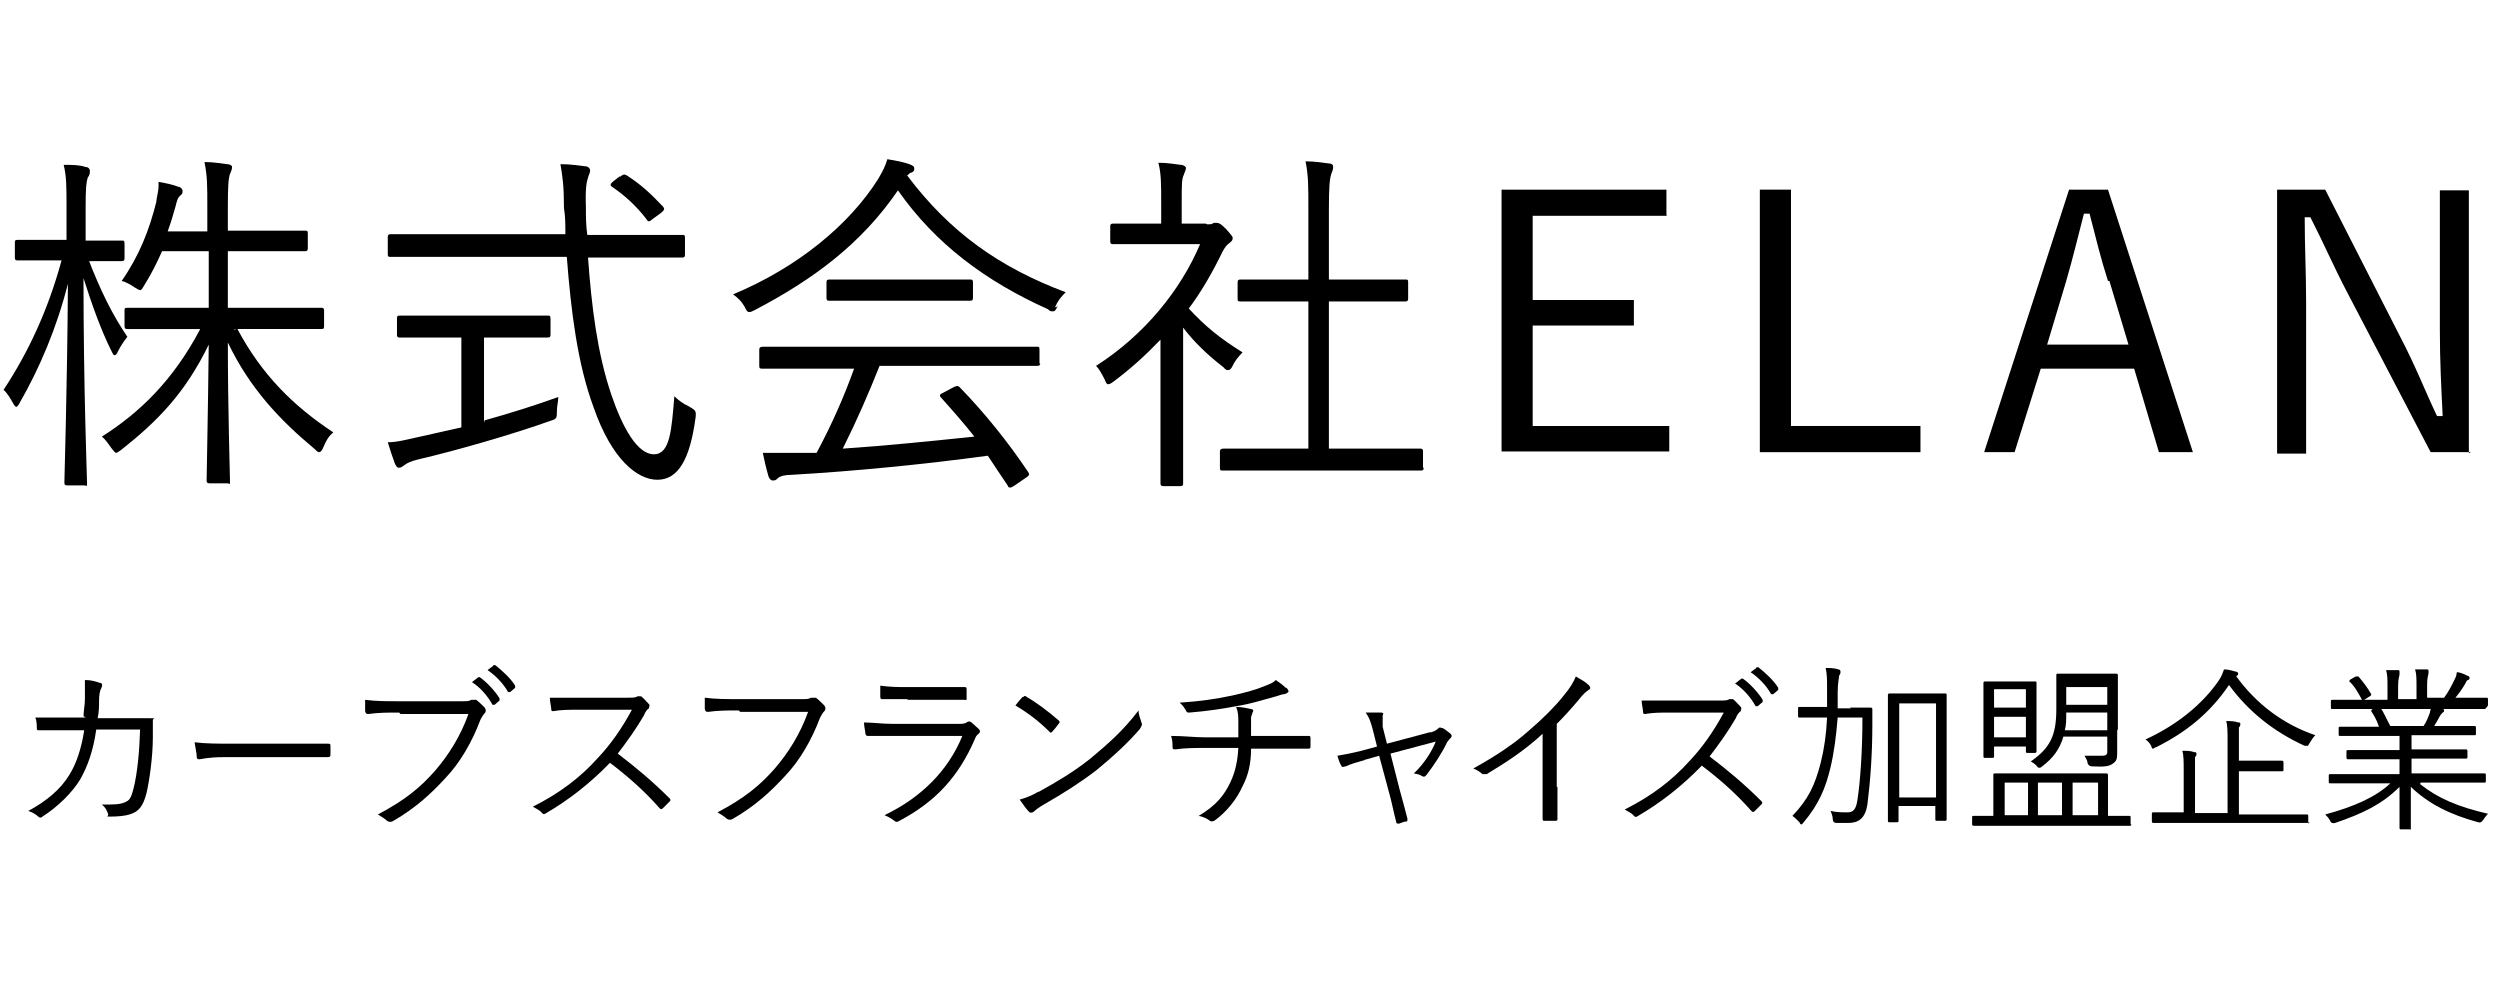 <?xml version="1.0" encoding="UTF-8"?>
<svg id="_レイヤー_2" xmlns="http://www.w3.org/2000/svg" version="1.1" viewBox="0 0 353.3 140.9">
  <!-- Generator: Adobe Illustrator 29.6.1, SVG Export Plug-In . SVG Version: 2.1.1 Build 9)  -->
  <path d="M12.4,36.4c1.8,4.7,3.5,8.1,5.6,11.2-.4.5-.9,1.2-1.3,2-.2.4-.3.6-.5.6s-.3-.3-.5-.7c-1.4-2.8-2.7-6.4-3.9-10.2,0,15.6.5,28.2.5,28.9s0,.4-.4.4h-2.4c-.3,0-.4-.1-.4-.4,0-.7.4-13.3.5-28.1-1.6,6.3-4,11.9-6.8,16.8-.2.4-.4.6-.5.6s-.3-.2-.5-.6c-.4-.7-.8-1.4-1.3-1.8,3.5-5.3,6.3-11.3,8.2-18.3H2.5c-.2,0-.4,0-.4-.4v-2c0-.4,0-.5.4-.5s1.3,0,4.7,0h2.2v-4.6c0-2.9,0-4.4-.4-6,1.3,0,2.2,0,3.1.3.4,0,.6.3.6.5,0,.4,0,.6-.3,1-.2.6-.3,1.4-.3,4.2v4.7h.3c3.5,0,4.5,0,4.8,0s.4,0,.4.5v2c0,.3-.1.4-.4.4h-4.9v-.4h0ZM33.5,46.4c3.5,6.6,8,11,13.6,14.7-.6.5-1,1.1-1.4,2.1-.2.5-.4.7-.6.7s-.4-.2-.7-.5c-4.8-4-9.1-8.5-12.2-15,0,9.5.3,18.7.3,19.5s0,.4-.4.4h-2.5c-.3,0-.4-.1-.4-.4,0-.8.2-9.8.3-19.2-3.3,6.8-7.2,10.8-12.4,14.9-.4.3-.6.4-.7.4s-.3-.2-.6-.6c-.5-.7-.9-1.3-1.4-1.7,5.2-3.3,10-7.8,13.9-15.2h-10.3c-.2,0-.4,0-.4-.5v-2.1c0-.3,0-.4.4-.4h11.5v-8h-6.6c-.7,1.6-1.5,3.2-2.5,4.8-.3.5-.4.7-.6.7s-.4-.2-.8-.4c-.6-.4-1.1-.7-1.8-.9,2.5-3.6,3.9-7.2,4.9-11.2,0-.6.4-1.6.3-2.8,1.1.2,2.1.4,2.8.7.3,0,.6.3.6.6s0,.4-.4.7c-.3.3-.4.7-.6,1.5-.3,1.1-.7,2.4-1.1,3.5h5.6v-3.3c0-3.4,0-4.4-.4-6.5,1.3,0,2.3.2,3.2.3.4,0,.7.2.7.4,0,.4-.2.7-.3,1-.2.6-.3,1.5-.3,4.7v3.3h4.7c4.4,0,5.9,0,6.2,0s.4,0,.4.4v2.1c0,.3-.1.4-.4.4h-10.9v8h13.2c.2,0,.4,0,.4.4v2.1c0,.4,0,.5-.4.5h-12.2l-.2.2h0Z"/>
  <path d="M83.1,36.4c.5,6.9,1.3,13.5,3.3,19.4,1.6,4.7,3.7,8.4,6,8.4s2.5-3.4,2.9-8.2c.5.5,1.3,1.1,2,1.4,1,.6,1.1.6,1,1.6-.8,6-2.5,8.8-5.4,8.8s-6.5-3-9-10.2c-2.3-6.2-3.2-13.6-3.8-21.3h-24.9c-.3,0-.4,0-.4-.4v-2.4c0-.3.1-.4.4-.4.4,0,1.9,0,6.8,0h17.9c0-1.3,0-2.5-.2-3.7,0-3.2-.2-4.4-.5-6.2,1.5,0,2.5.2,3.5.3.4,0,.7.3.7.6s-.2.6-.3,1c-.2.6-.4,1.5-.3,4.2,0,1.3,0,2.6.2,3.9h6.6c4.8,0,6.5,0,6.8,0s.4,0,.4.4v2.4c0,.3-.1.4-.4.4h-13.2ZM68.5,59.4c3.6-1,7.4-2.2,10.4-3.3,0,.6-.2,1.3-.2,2,0,1,0,1.1-1,1.4-5,1.8-13.3,4.2-18.5,5.4-1.2.3-1.6.5-2,.8-.3.2-.5.4-.8.4s-.4-.2-.6-.6c-.3-.8-.7-2-1-3,1.4,0,2.7-.4,4.6-.8l5.8-1.3v-12.7h-8.7c-.2,0-.4,0-.4-.4v-2.2c0-.4,0-.5.4-.5h20.9c.3,0,.4,0,.4.5v2.2c0,.3-.1.4-.4.4h-9v12h0ZM87.6,25c.5-.4.6-.4,1-.2,2,1.3,3.3,2.5,5.1,4.4.2.3.3.4-.3.9l-1.1.8c-.6.5-.7.5-1,0-1.4-1.8-2.9-3.2-4.8-4.5-.3-.2-.3-.4.2-.8l.9-.7h0Z"/>
  <path d="M149.5,43.2c-.3.6-.4.8-.7.8s-.4,0-.7-.3c-8.7-3.9-15.9-9.2-21.2-16.8-5.2,7.6-12,12.6-20.2,16.9-.4.2-.6.3-.8.3-.3,0-.4-.2-.7-.8-.4-.7-.9-1.2-1.6-1.7,9.1-3.8,16.4-9.8,20.5-16.3.7-1.2,1-1.8,1.3-2.8,1.2.2,2.3.4,3.1.7.5.2.7.3.7.6s0,.4-.4.6c-.3,0-.4.3-.6.4,6.1,8.1,13.1,13,22.4,16.5-.7.7-1.1,1.2-1.5,2.1h.2ZM147,51.3c0,.3-.1.4-.4.4h-22.3c-1.5,3.8-3.2,7.7-5.2,11.7,6.1-.4,12.8-1.1,18.6-1.7-1.5-1.9-3-3.6-4.7-5.5-.3-.3-.2-.5.3-.7l1.5-.8c.4-.2.6-.2.8,0,3.6,3.7,6.8,7.7,9.7,12,.2.3.2.5-.3.8l-1.6,1.1c-.3.2-.5.3-.6.3-.2,0-.3,0-.4-.3-1-1.5-1.9-2.8-2.8-4.2-8.8,1.2-18.9,2.2-27.7,2.7-1,0-1.7.2-2,.5s-.4.3-.7.3-.5-.3-.6-.6c-.3-1-.6-2.3-.8-3.3h7.6c2.2-4.1,3.9-8,5.3-11.9h-12.9c-.4,0-.5,0-.5-.4v-2.3c0-.3.2-.4.5-.4h38.7c.3,0,.4,0,.4.4v2.3-.3h0ZM137.5,42.1c0,.3-.1.4-.4.4h-19.9c-.2,0-.4,0-.4-.4v-2.2c0-.3.1-.4.4-.4h19.9c.2,0,.4,0,.4.4v2.2Z"/>
  <path d="M170.6,31.7c.5,0,.7,0,.9-.2.2,0,.3,0,.5,0,.3,0,.6.2,1.3.9.6.7.9,1,.9,1.2s0,.4-.4.7-.6.5-1,1.2c-1.4,2.9-3,5.7-4.8,8.1,2.3,2.5,4.4,4.2,7.6,6.2-.5.5-1.1,1.2-1.4,1.9-.2.4-.4.6-.6.6s-.4,0-.7-.4c-2.2-1.7-4.1-3.5-5.7-5.6v22c0,.2,0,.4-.4.4h-2.4c-.3,0-.4-.1-.4-.4v-20.3c-2.1,2.2-4.2,4.1-6.6,5.9-.4.3-.6.4-.8.4s-.3-.2-.5-.7c-.4-.8-.8-1.5-1.2-1.9,6.9-4.4,12-10.8,14.7-17.2h-12.3c-.2,0-.4,0-.4-.4v-2.1c0-.3.1-.4.4-.4.4,0,1.4,0,5.1,0h1.7v-2.9c0-2.7,0-4.2-.4-5.7,1.3,0,2.3.2,3.2.3.4,0,.7.3.7.4,0,.4-.2.6-.3,1-.3.6-.3,1.4-.3,3.9v3h3.4-.2.2ZM201.2,66.1c0,.3-.1.4-.4.4h-27.9c-.4,0-.5,0-.5-.4v-2.3c0-.3.2-.4.5-.4h12v-20.8h-9.6c-.3,0-.4,0-.4-.4v-2.3c0-.3.1-.4.4-.4h9.6v-9.8c0-3.5,0-4.9-.4-6.9,1.3,0,2.5.2,3.3.3.4,0,.6.2.6.4s0,.5-.2.9c-.3.8-.4,1.9-.4,5.2v9.9h10.8c.3,0,.4,0,.4.4v2.3c0,.3-.1.4-.4.4h-10.8v20.8h12.9c.2,0,.4,0,.4.4v2.3h0Z"/>
  <path d="M235.6,30.5h-19v11.9h14.3v3.6h-14.3v14.2h19.3v3.6h-23.7V26.8h23.3v3.6h0Z"/>
  <path d="M253.1,60.2h18.3v3.7h-22.7V26.8h4.4v33.4Z"/>
  <path d="M309.7,63.9h-4.6l-3.5-11.8h-13.2l-3.7,11.8h-4.3l12-37.1h5.5l12,37.1ZM297.9,39.7c-1-3.1-1.7-6-2.6-9.5h-.8c-.9,3.5-1.6,6.4-2.5,9.5l-2.7,9h11.5l-2.7-9h0Z"/>
  <path d="M349.1,63.9h-5.6l-11.7-22.4c-2.1-4-3.3-6.9-5.3-10.8h-.8c0,4.2.2,7.8.2,12v21.4h-4.1V26.8h6.8l10.6,20.8c2.2,4.2,3.4,7.4,5.2,11.2h.8c-.2-4-.4-7.8-.4-12.2v-19.7h4.1v37.1h.2Z"/>
  <path d="M11.8,101.4c0-1,.2-1.7.2-2.6s0-1.8,0-2.7c.9,0,1.5.2,2.1.4.4,0,.4.4.2.8-.2.3-.3,1-.3,1.7s0,1.6-.2,2.5h7.4c1,0,.4,0,.4.3v2.4c0,2.8-.5,6.2-.9,7.9-.5,1.9-1.1,2.6-2.4,3-.6.2-1.7.3-2.6.3s-.4,0-.4-.3c-.2-.6-.4-1-.9-1.4,1.6,0,2.5,0,3.2-.3.7-.3.9-.5,1.3-2.1.5-2,.8-5,.9-8.2h-6.2c-.4,2.9-1.2,5.2-2.3,7.1-1.1,1.8-3.1,3.8-5.3,5.2-.2.2-.4.2-.6,0-.3-.3-.8-.6-1.4-.8,2.6-1.4,4.6-3.1,5.8-5.1,1-1.6,1.7-3.7,2.1-6.3h-6.4c-.2,0-.3,0-.3-.3s0-1-.2-1.5h7.1l-.3-.2v.2Z"/>
  <path d="M31.6,107c-2.2,0-3.2.3-3.4.3s-.4,0-.4-.4c0-.4-.2-1.3-.3-2,1.6.2,3.4.2,5.6.2h13.2c.3,0,.4,0,.4.3v1.3c0,.2-.1.3-.4.3h-14.7Z"/>
  <path d="M56.3,100.7c-1.5,0-2.8,0-4.2.2-.3,0-.4,0-.5-.4,0-.4,0-1.2,0-1.6,1.6.2,2.9.2,4.8.2h8.9c.7,0,1,0,1.3-.2h.7c.4.3.8.7,1.2,1.1.2.3.2.6,0,.8-.2.2-.4.5-.6.9-1.2,3.2-2.9,6.1-4.9,8.2-2.1,2.3-4.3,4.3-7.4,6.1-.3.2-.6.2-.9,0-.3-.3-.8-.6-1.3-.9,3.8-2,6-3.8,8.1-6.2,1.9-2.2,3.6-4.9,4.7-8h-9.6l-.2-.2ZM67.5,95.7h.3c1,.7,2.2,2,2.8,3v.3l-.7.6h-.3c-.7-1.3-1.8-2.5-2.9-3.2l.9-.7h0ZM69.7,94h.3c1,.8,2.2,1.9,2.8,2.9v.3l-.7.6h-.3c-.6-1.1-1.7-2.3-2.9-3.1l.8-.6h0Z"/>
  <path d="M88.6,98.6c.9,0,1.2,0,1.5-.2h.5c.4.3.7.7,1.1,1.1.2.2,0,.4,0,.6-.3.2-.5.5-.7,1-1.1,1.9-2.4,3.7-3.7,5.4,2.5,1.9,4.9,3.9,7.3,6.3.2.2.2.3,0,.5-.3.3-.6.6-.9.9-.2.2-.3.2-.5,0-2.2-2.5-4.5-4.5-7-6.4-2.8,2.9-5.9,5.3-9,7.1-.3.2-.4.2-.6,0-.3-.4-.8-.6-1.3-.9,3.8-1.9,6.8-4.2,9.2-6.9,1.7-1.8,3.3-4,4.8-6.8h-7.5c-1.4,0-2.5,0-3.6.2-.2,0-.3,0-.3-.3s-.2-1.1-.2-1.6h11.2,0Z"/>
  <path d="M104.3,100.4c-1.5,0-2.8,0-4.2.2-.3,0-.4,0-.5-.4,0-.4,0-1.2,0-1.6,1.6.2,2.9.2,4.8.2h8.9c.7,0,1,0,1.3-.2h.7c.4.3.8.7,1.2,1.1.2.3.2.6,0,.8-.2.2-.4.5-.6.9-1.2,3.2-2.9,6.1-4.9,8.2-2.1,2.3-4.3,4.3-7.4,6.1-.3.2-.6.2-.9,0-.3-.3-.8-.6-1.3-.9,3.8-2,6-3.8,8.1-6.2,1.9-2.2,3.6-4.9,4.7-8h-9.6l-.2-.2Z"/>
  <path d="M126.2,104h-3.5c-.2,0-.3,0-.4-.3,0-.4-.2-1-.2-1.6,1.3,0,2.5.2,4.2.2h9c.6,0,1,0,1.3-.2s.4-.2.7,0c.3.3.7.6,1,.9s.2.5,0,.7c-.3.2-.4.4-.6.9-2.2,5-5.3,8.6-10.6,11.4-.3.2-.5.2-.7,0-.4-.3-.9-.6-1.4-.8,5.2-2.5,9-6.3,11-11.2h-9.8,0ZM128.2,98.8h-3.5c-.2,0-.3,0-.3-.4s0-1.1,0-1.5c1.5.2,2.5.2,4.1.2h7.8c.2,0,.3,0,.3.3v1.2c0,.3,0,.4-.3.3h-8Z"/>
  <path d="M144.6,98.5c.2-.2.3-.2.5,0,1.4.8,3,2,4.5,3.3.2.2.2.3,0,.5-.2.3-.7.9-.9,1.1s-.2.2-.4,0c-1.5-1.5-3.1-2.7-4.8-3.7.3-.4.7-.9,1-1.2h0ZM146.8,111.9c2.7-1.5,4.9-2.8,7.3-4.7,2.5-2.1,4.6-3.9,6.8-6.8,0,.7.3,1.2.4,1.7.2.3,0,.5-.2.9-1.7,2-3.9,4-6.1,5.8-2.2,1.7-4.7,3.3-7.5,4.9-.7.4-1.2.8-1.4,1-.3.2-.5.2-.7,0-.4-.4-.8-1-1.3-1.7,1-.3,1.8-.6,2.6-1.1h0Z"/>
  <path d="M175,104.2v-2.3c0-.6,0-1.2-.3-2,.8,0,1.6.2,2.1.3.3,0,.4.3.2.5,0,.2-.2.5-.2.7v2.6h8.1c.2,0,.3,0,.3.3v1.1c0,.3,0,.4-.3.4h-8.1c0,2.1-.4,3.8-1.2,5.3-.8,1.8-2.2,3.6-4,4.9-.2,0-.3.2-.6,0-.4-.3-1-.6-1.6-.7,2.5-1.5,3.6-2.9,4.5-4.8.7-1.5,1-3,1.1-4.8h-4.7c-1.4,0-2.8,0-4.2.2-.3,0-.4,0-.4-.4s0-.9-.2-1.5c1.8,0,3.3.2,4.8.2h4.7,0ZM181.8,97.2c.2.2.3.4.3.5s-.2.3-.6.4c-.4,0-1,.3-1.5.4-1.8.5-3.4,1-5.3,1.3-2.1.4-4.2.7-6.6.9-.3,0-.4,0-.5-.3-.2-.3-.4-.7-.9-1.1,3-.2,5-.5,7.4-1,1.8-.4,3.3-.8,4.5-1.3,1-.4,1.3-.5,1.7-.9.6.4,1.1.8,1.4,1.1h0Z"/>
  <path d="M192.9,107.4c-1.1.3-2.1.6-2.7.9-.3,0-.4.2-.6,0-.2-.3-.4-.8-.6-1.5,1.2-.2,2.2-.4,3.4-.7l2.2-.6-.6-2.4c-.3-1.1-.5-1.7-1-2.4h2.1c.5,0,.4.2.3.4v1.6l.6,2.4,6-1.6c.5,0,1-.3,1.3-.6.2-.2.4,0,.6,0,.4.2.8.6,1.1.8.2.2.2.4,0,.6s-.3.3-.5.6c-.7,1.5-1.9,3.3-2.9,4.6-.2.3-.4.3-.6.2-.3-.2-.6-.3-1.2-.4,1.4-1.3,2.5-3,3.1-4.5l-6.4,1.7,1.3,5.1c.4,1.4.7,2.6,1.1,4.1,0,.3,0,.4-.2.4-.3,0-.7.2-1,.3-.2,0-.4,0-.4-.3-.4-1.5-.6-2.7-1-4.1l-1.4-5.2-2.1.6v.2-.2Z"/>
  <path d="M220.1,111.2v4.5c0,.2,0,.3-.3.3h-1.5c-.2,0-.3,0-.3-.3v-12c-2.6,2.4-5.1,4-7.9,5.7h-.6c-.3-.3-.8-.6-1.3-.8,3.1-1.7,5.8-3.5,7.8-5.3,2-1.7,3.7-3.4,4.9-4.9,1.1-1.3,1.5-2.1,1.8-2.8.7.4,1.4.8,1.8,1.2s.2.6,0,.7c-.3.2-.8.6-1.4,1.4-1.1,1.3-2,2.3-3.1,3.4v8.9h0Z"/>
  <path d="M242.9,99c.9,0,1.2,0,1.5-.2h.5c.4.3.7.7,1.1,1.1.2.2,0,.4,0,.6-.3.2-.5.5-.7,1-1.1,1.9-2.4,3.7-3.7,5.4,2.5,1.9,4.9,3.9,7.3,6.3.2.2.2.3,0,.5-.3.3-.6.6-.9.9-.2.2-.3.2-.5,0-2.2-2.5-4.5-4.5-7-6.4-2.8,2.9-5.9,5.3-9,7.1-.3.2-.4.2-.6,0-.3-.4-.8-.6-1.3-.9,3.8-1.9,6.8-4.2,9.2-6.9,1.7-1.8,3.3-4,4.8-6.8h-7.5c-1.4,0-2.5,0-3.6.2-.2,0-.3,0-.3-.3s-.2-1.1-.2-1.6h11.2-.2ZM246,95.9h.3c1,.7,2.2,2,2.8,3v.3l-.7.6h-.3c-.7-1.3-1.8-2.5-2.9-3.2l.9-.7h0ZM248.2,94.3h.3c1,.8,2.2,1.9,2.8,2.9v.3l-.7.6h-.3c-.6-1.1-1.7-2.3-2.9-3.1l.8-.6h0Z"/>
  <path d="M261.4,100h3s.2,0,.2.2v2.3c0,4.1-.3,8.1-.7,11.2-.3,1.9-1.2,2.6-2.7,2.6h-1.7c-.3,0-.5-.2-.5-.6s-.2-.8-.3-1.1c.8.2,1.6.2,2.4.2s1.2-.4,1.4-1.8c.4-2.6.7-6.9.7-11.6h-3.5c-.2,2.5-.5,4.9-1,7-.7,3-1.7,5.3-3.8,7.8-.2.2-.2.3-.3.3s-.2,0-.3-.3c-.4-.4-.7-.7-1-.9,2.3-2.4,3.2-4.4,4-7.5.5-2,.8-4.1.9-6.4h-3.9c-.1,0-.2,0-.2-.2v-1.1c0-.1,0-.2.2-.2h3.9v-2.4c0-1.6,0-2.2-.2-3.1.6,0,1.2,0,1.8.2.2,0,.3.2.3.3,0,.2,0,.3-.2.6,0,.3-.2,1-.2,2.4v2.2h1.9,0ZM275.1,108.3v7.5s0,.2-.2.2h-1.2c-.1,0-.2,0-.2-.2v-1.9h-5.2v2.1c0,.1,0,.2-.2.2h-1.1c-.1,0-.2,0-.2-.2v-17.8s0-.2.2-.2h7.9c.1,0,.2,0,.2.2v10.2h0ZM273.6,99.4h-5.2v13.3h5.2v-13.3Z"/>
  <path d="M301.2,116.5c0,.1,0,.2-.2.2h-22.1s-.2,0-.2-.2v-1c0-.1,0-.2.2-.2h2.8v-5.8c0-.1,0-.2.2-.2h15.8s.2,0,.2.2v5.8h3c.1,0,.2,0,.2.2v1ZM287.8,101.7v4.5s0,.2-.2.2h-1.1c-.1,0-.2,0-.2-.2v-.7h-4.5v1.4c0,.1,0,.2-.2.2h-1.1c-.1,0-.2,0-.2-.2v-10.4c0,0,0-.2.2-.2h7.1c.1,0,.2,0,.2.2v5.3h0ZM286.3,97.4h-4.5v2.6h4.5v-2.6ZM286.3,101.3h-4.5v2.9h4.5v-2.9ZM286.6,110.6h-3.3v4.6h3.3v-4.6ZM299.2,103.3v2.9c0,.9,0,1.3-.6,1.7-.5.4-1.2.5-3,.4-.3,0-.5-.2-.6-.5,0-.4-.3-.7-.4-1h2.4c.9,0,.8-.3.8-1v-1.7h-6.2c-.5,1.7-1.4,3-3,4.2-.2.2-.3.2-.4.2s-.2,0-.4-.3c-.3-.3-.5-.4-.8-.6,2.7-1.9,3.6-3.6,3.6-7.4v-4.8c0-.1,0-.2.2-.2h8.3c0,0,.2,0,.2.2v7.6h0ZM291.4,110.6h-3.4v4.6h3.4v-4.6ZM297.8,100.7h-5.8c0,1,0,1.8-.2,2.5h6v-2.5h0ZM297.8,97.1h-5.8v2.5h5.8v-2.5ZM296.5,110.6h-3.6v4.6h3.6v-4.6Z"/>
  <path d="M315.9,95.4c3,4.2,6.9,7,11.3,8.5-.3.3-.5.6-.8,1.1-.2.3-.2.4-.3.4h-.4c-4.4-2-8-4.9-10.7-8.6-2.7,4-6.1,6.7-10.3,8.8-.2,0-.3.2-.4.2s-.2,0-.3-.4c-.2-.4-.5-.7-.8-.9,4.8-2.2,8.3-5.3,10.4-8.4.4-.6.5-1,.7-1.5.7,0,1.2.2,1.6.3.3,0,.4.2.4.3s0,.2-.2.3l-.2.2v-.2h0ZM326.2,116.1c0,.1,0,.2-.2.2h-21.7s-.2,0-.2-.2v-1.1c0-.1,0-.2.2-.2h4.3v-5.7c0-1.5,0-2.4-.2-3,.6,0,1.2,0,1.7.2.2,0,.3,0,.3.2s0,.3-.2.5v7.9h4.6v-10c0-1.5,0-2.4-.2-3,.6,0,1.2,0,1.7.2.2,0,.3,0,.3.2s0,.3-.2.5v4.7h6.1s.2,0,.2.2v1.1c0,.1,0,.2-.2.2h-6.1v6.1h9.6c.1,0,.2,0,.2.2v1.1l.2-.2h-.2Z"/>
  <path d="M342,110.8c2.5,2,5.3,3.2,9.6,4.2-.2.2-.5.6-.7.9s-.4.4-.7.3c-4-1.1-7-2.6-9.5-5v5.8c0,.4,0,.2-.2.2h-1.2c-.1,0-.2,0-.2-.2v-5.8c-2.5,2.5-5.3,3.8-9.1,5.1-.3.1-.6,0-.7-.3-.2-.4-.4-.6-.7-.9,4.1-1.1,7.2-2.5,9.2-4.4h-8.5c-.1,0-.2,0-.2-.2v-.9c0-.1,0-.2.2-.2h9.8v-2.1h-7.3s-.2,0-.2-.2v-.9c0-.1,0-.2.2-.2h7.3v-2h-8.4c-.1,0-.2,0-.2-.2v-.9c0-.1,0-.2.2-.2h5.5c-.3-.9-.7-1.6-1.1-2.2q0-.2.2-.3l.7-.2h.4c.5.7.9,1.7,1.4,2.6h4.7c.4-.6.6-1.1.9-1.9,0-.3.2-.6.3-1,.5,0,.8.2,1.4.4.2,0,.3.2.3.3s0,.2-.2.3c0,0-.3.3-.4.5-.2.4-.5.9-.8,1.4h5.7c.1,0,.2,0,.2.2v.9c0,.1,0,.2-.2.2h-8.9v2h7.7s.2,0,.2.2v.9c0,.1,0,.2-.2.2h-7.7v2.1h10.3c.1,0,.2,0,.2.2v.9c0,.1,0,.2-.2.2h-9.2.2ZM351.3,100c0,.1,0,.2-.2.2h-21.5c-.1,0-.2,0-.2-.2v-.9c0-.1,0-.2.2-.2h4.2c-.6-1.1-1.1-2-1.8-2.6,0,0,0-.2.2-.3l.7-.4h.4c.6.7,1.3,1.6,1.8,2.5,0,.1,0,.2-.2.3l-.8.5h3.3v-1.9c0-.9,0-1.7-.2-2.3h1.6c.2,0,.3,0,.3.2v.4c0,.2-.2.6-.2,1.6v1.9h2.6v-1.9c0-.9,0-1.7-.2-2.3h1.6c.2,0,.3,0,.3.2v.3c0,.2-.2.6-.2,1.6v1.9h2.4c.6-.8,1-1.6,1.4-2.4s.3-.7.4-1.2c.5,0,1.1.3,1.5.5.2,0,.3.2.3.3s0,.2-.2.3c-.2,0-.3.3-.4.5-.4.7-.9,1.4-1.4,2h4.4c.1,0,.2,0,.2.2v.9h0l-.2.3Z"/>
</svg>